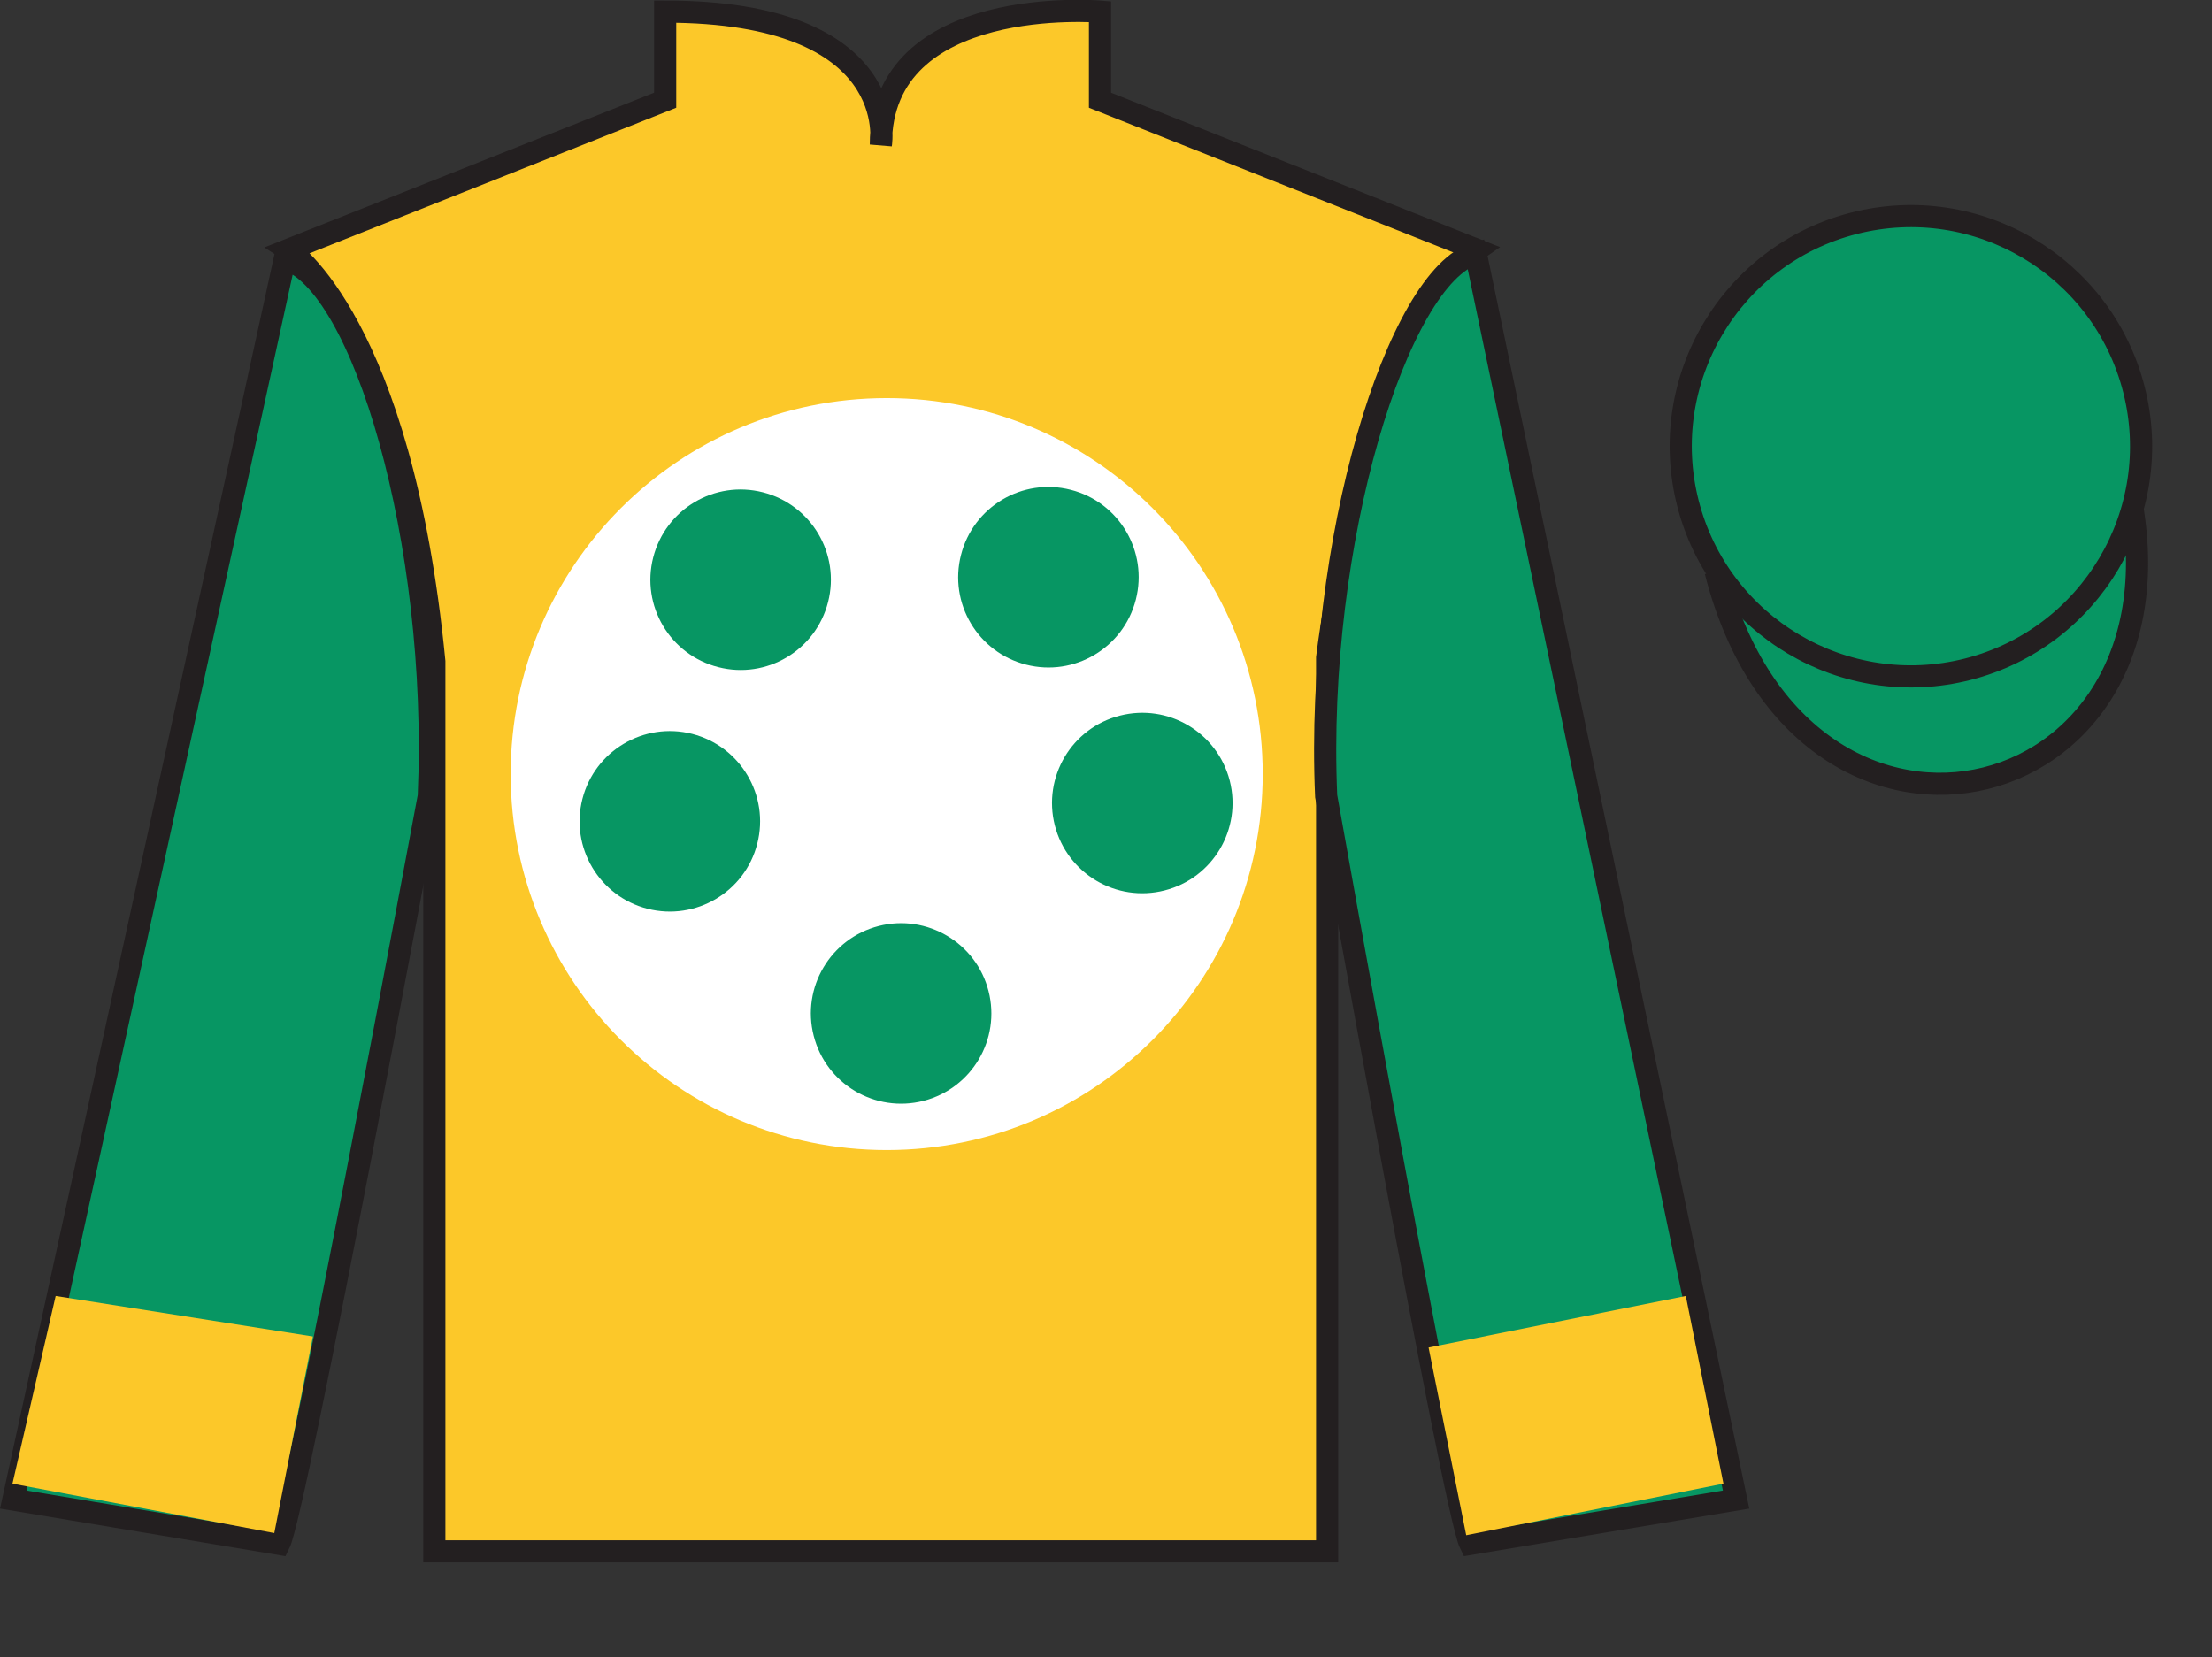 <?xml version="1.0" encoding="UTF-8"?>
<svg xmlns="http://www.w3.org/2000/svg" xmlns:xlink="http://www.w3.org/1999/xlink" width="99.83pt" height="74.8pt" viewBox="0 0 99.83 74.8" version="1.1">
<rect x="0" y="0" width="99.83" height="74.8" fill="#333333" stroke="none"/>
<g id="surface0">
<path style="fill-rule:nonzero;fill:rgb(3.105%,58.819%,38.753%);fill-opacity:1;stroke-width:10;stroke-linecap:butt;stroke-linejoin:miter;stroke:rgb(13.73%,12.16%,12.549%);stroke-opacity:1;stroke-miterlimit:4;" d="M 774.258 490.109 C 813.984 334.484 997.891 382.062 959.141 534.055 " transform="matrix(0.1,0,0,-0.1,0,74.8)"/>
<path style=" stroke:none;fill-rule:nonzero;fill:rgb(98.576%,78.399%,16.048%);fill-opacity:1;" d="M 13.02 11.273 C 13.02 11.273 18.102 14.523 19.602 29.855 C 19.602 29.855 19.602 44.855 19.602 70.023 L 59.895 70.023 L 59.895 29.688 C 59.895 29.688 61.684 14.688 66.645 11.273 L 49.645 4.523 L 49.645 0.523 C 49.645 0.523 39.754 -0.312 39.754 6.523 C 39.754 6.523 40.77 0.523 30.02 0.523 L 30.02 4.523 L 13.02 11.273 "/>
<path style="fill:none;stroke-width:10;stroke-linecap:butt;stroke-linejoin:miter;stroke:rgb(13.73%,12.16%,12.549%);stroke-opacity:1;stroke-miterlimit:4;" d="M 130.195 635.266 C 130.195 635.266 181.016 602.766 196.016 449.445 C 196.016 449.445 196.016 299.445 196.016 47.766 L 598.945 47.766 L 598.945 451.125 C 598.945 451.125 616.836 601.125 666.445 635.266 L 496.445 702.766 L 496.445 742.766 C 496.445 742.766 397.539 751.125 397.539 682.766 C 397.539 682.766 407.695 742.766 300.195 742.766 L 300.195 702.766 L 130.195 635.266 Z M 130.195 635.266 " transform="matrix(0.1,0,0,-0.1,0,74.8)"/>
<path style=" stroke:none;fill-rule:nonzero;fill:rgb(100%,100%,100%);fill-opacity:1;" d="M 40.02 51.91 C 49.391 51.91 56.988 44.312 56.988 34.938 C 56.988 25.566 49.391 17.969 40.02 17.969 C 30.645 17.969 23.047 25.566 23.047 34.938 C 23.047 44.312 30.645 51.91 40.02 51.91 "/>
<path style=" stroke:none;fill-rule:nonzero;fill:rgb(3.105%,58.819%,38.753%);fill-opacity:1;" d="M 12.602 69.688 C 13.352 68.188 19.352 35.938 19.352 35.938 C 19.852 24.438 16.352 12.688 12.852 11.688 L 0.602 67.688 L 12.602 69.688 "/>
<path style="fill:none;stroke-width:10;stroke-linecap:butt;stroke-linejoin:miter;stroke:rgb(13.73%,12.16%,12.549%);stroke-opacity:1;stroke-miterlimit:4;" d="M 126.016 51.125 C 133.516 66.125 193.516 388.625 193.516 388.625 C 198.516 503.625 163.516 621.125 128.516 631.125 L 6.016 71.125 L 126.016 51.125 Z M 126.016 51.125 " transform="matrix(0.1,0,0,-0.1,0,74.8)"/>
<path style=" stroke:none;fill-rule:nonzero;fill:rgb(3.105%,58.819%,38.753%);fill-opacity:1;" d="M 78.352 67.688 L 66.602 11.438 C 63.102 12.438 59.352 24.438 59.852 35.938 C 59.852 35.938 65.602 68.188 66.352 69.688 L 78.352 67.688 "/>
<path style="fill:none;stroke-width:10;stroke-linecap:butt;stroke-linejoin:miter;stroke:rgb(13.73%,12.16%,12.549%);stroke-opacity:1;stroke-miterlimit:4;" d="M 783.516 71.125 L 666.016 633.625 C 631.016 623.625 593.516 503.625 598.516 388.625 C 598.516 388.625 656.016 66.125 663.516 51.125 L 783.516 71.125 Z M 783.516 71.125 " transform="matrix(0.1,0,0,-0.1,0,74.8)"/>
<path style=" stroke:none;fill-rule:nonzero;fill:rgb(3.105%,58.819%,38.753%);fill-opacity:1;" d="M 88.809 30.207 C 94.367 28.785 97.723 23.133 96.305 17.574 C 94.887 12.016 89.23 8.66 83.672 10.078 C 78.113 11.496 74.762 17.152 76.176 22.711 C 77.594 28.266 83.254 31.621 88.809 30.207 "/>
<path style="fill:none;stroke-width:10;stroke-linecap:butt;stroke-linejoin:miter;stroke:rgb(13.73%,12.16%,12.549%);stroke-opacity:1;stroke-miterlimit:4;" d="M 888.086 445.93 C 943.672 460.148 977.227 516.672 963.047 572.258 C 948.867 627.844 892.305 661.398 836.719 647.219 C 781.133 633.039 747.617 576.477 761.758 520.891 C 775.938 465.344 832.539 431.789 888.086 445.93 Z M 888.086 445.93 " transform="matrix(0.1,0,0,-0.1,0,74.8)"/>
<path style=" stroke:none;fill-rule:nonzero;fill:rgb(3.105%,58.819%,38.753%);fill-opacity:1;" d="M 32.418 30.113 C 34.598 30.672 36.816 29.355 37.371 27.176 C 37.93 24.996 36.613 22.781 34.434 22.223 C 32.254 21.664 30.039 22.98 29.48 25.16 C 28.922 27.34 30.238 29.559 32.418 30.113 "/>
<path style=" stroke:none;fill-rule:nonzero;fill:rgb(3.105%,58.819%,38.753%);fill-opacity:1;" d="M 46.309 30 C 48.488 30.559 50.707 29.242 51.262 27.062 C 51.82 24.883 50.504 22.664 48.324 22.109 C 46.145 21.551 43.926 22.867 43.371 25.047 C 42.812 27.227 44.129 29.445 46.309 30 "/>
<path style=" stroke:none;fill-rule:nonzero;fill:rgb(3.105%,58.819%,38.753%);fill-opacity:1;" d="M 29.223 41.02 C 31.402 41.574 33.621 40.262 34.176 38.082 C 34.734 35.902 33.418 33.684 31.238 33.125 C 29.059 32.57 26.84 33.887 26.285 36.062 C 25.727 38.242 27.043 40.461 29.223 41.02 "/>
<path style=" stroke:none;fill-rule:nonzero;fill:rgb(3.105%,58.819%,38.753%);fill-opacity:1;" d="M 52.562 40.191 C 50.383 40.75 48.164 39.434 47.605 37.254 C 47.051 35.074 48.363 32.855 50.543 32.301 C 52.723 31.742 54.941 33.059 55.5 35.238 C 56.055 37.418 54.742 39.637 52.562 40.191 "/>
<path style=" stroke:none;fill-rule:nonzero;fill:rgb(3.105%,58.819%,38.753%);fill-opacity:1;" d="M 41.676 49.691 C 39.496 50.246 37.281 48.934 36.723 46.754 C 36.164 44.574 37.48 42.355 39.66 41.797 C 41.84 41.242 44.059 42.559 44.613 44.734 C 45.172 46.914 43.855 49.133 41.676 49.691 "/>
<path style=" stroke:none;fill-rule:nonzero;fill:rgb(98.576%,78.399%,16.048%);fill-opacity:1;" d="M 12.379 69.199 L 14.121 60.324 L 2.512 58.496 L 0.562 66.969 L 12.379 69.199 "/>
<path style=" stroke:none;fill-rule:nonzero;fill:rgb(98.576%,78.399%,16.048%);fill-opacity:1;" d="M 66.172 69.297 L 64.473 60.824 L 76.082 58.496 L 77.781 66.969 L 66.172 69.297 "/>
</g>
</svg>
